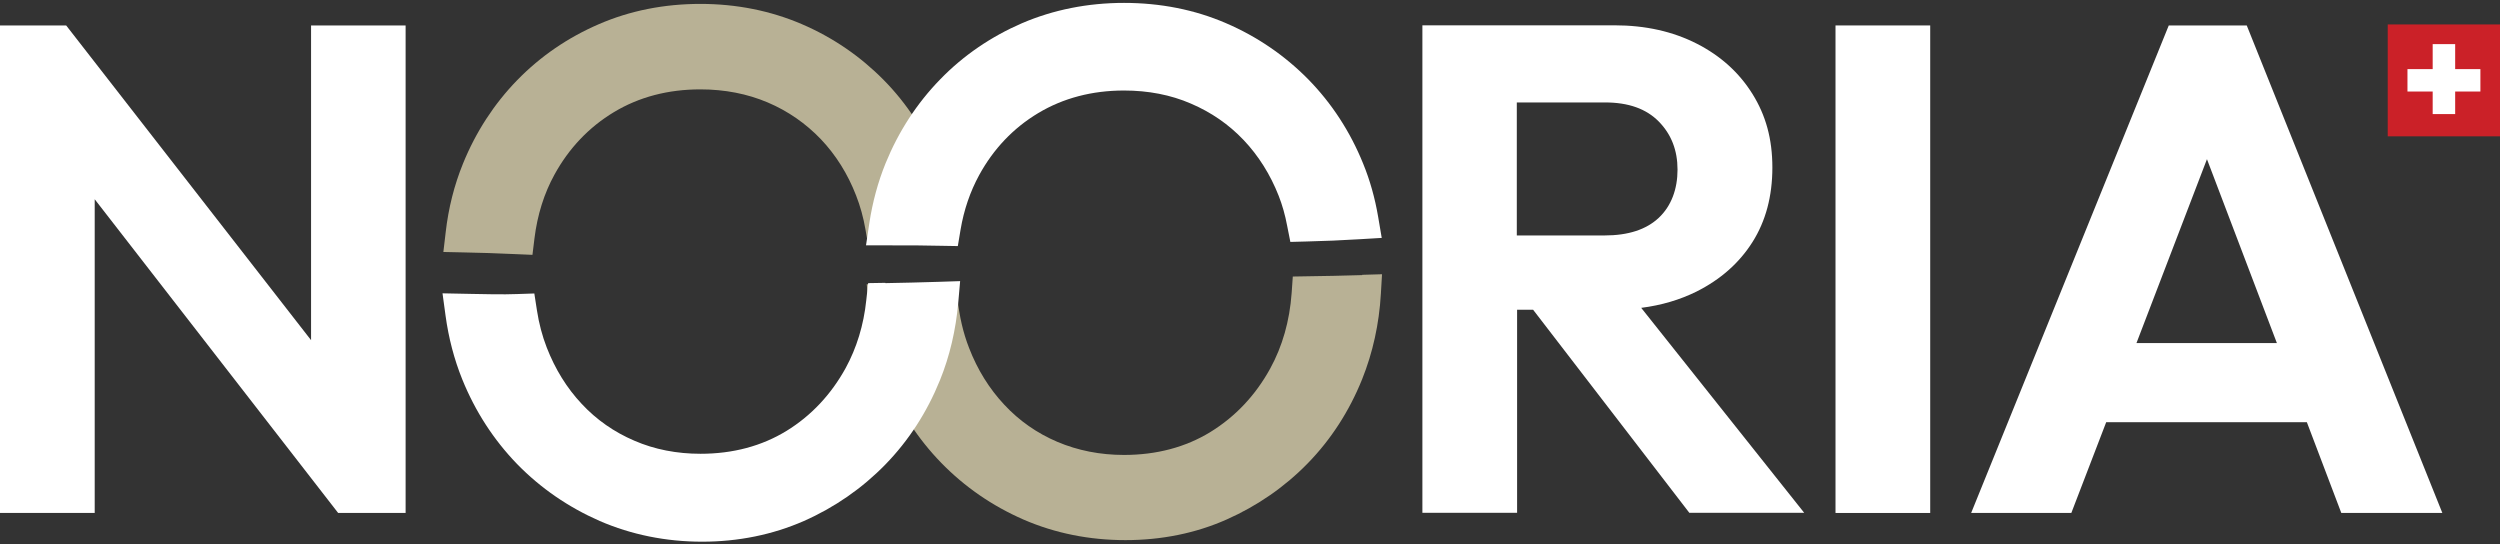 <svg width="464" height="101" viewBox="0 0 464 101" fill="none" xmlns="http://www.w3.org/2000/svg">
<rect x="0" y="0" width="464" height="101" fill="#333333" stroke="none"/>
<path d="M252.811 51.059C249.012 51.165 245.909 51.245 243.02 51.272L239.943 51.325L239.729 54.391C239.355 59.563 238.017 64.282 235.743 68.414C233.014 73.373 229.296 77.319 224.667 80.171C220.066 82.997 214.662 84.437 208.616 84.437C204.175 84.437 200.028 83.61 196.256 82.011C192.484 80.411 189.166 78.092 186.411 75.132C183.629 72.173 181.408 68.601 179.857 64.575C178.76 61.776 178.064 58.71 177.716 55.484L177.395 52.365L174.265 52.472C170.814 52.578 167.631 52.658 164.5 52.712L160.862 52.765L161.21 56.364C161.665 61.269 162.788 65.962 164.554 70.28C166.935 76.199 170.359 81.451 174.693 85.903C179.027 90.355 184.164 93.901 189.969 96.434C195.801 98.966 202.168 100.246 208.883 100.246C215.598 100.246 221.939 98.966 227.69 96.407C233.389 93.874 238.472 90.355 242.752 85.956C247.033 81.558 250.43 76.305 252.811 70.387C254.791 65.455 255.968 60.123 256.289 54.551L256.503 50.899L252.838 51.005L252.811 51.059Z" fill="#B8B195"/>
<path d="M163.966 45.326C166.668 45.326 170.227 45.326 173.811 45.38L177.771 45.433L177.182 41.541C176.594 37.648 175.604 33.943 174.186 30.45C171.778 24.532 168.381 19.279 164.047 14.881C159.713 10.482 154.603 6.963 148.824 4.483C143.046 2.004 136.705 0.724 129.99 0.724C123.275 0.724 116.935 1.977 111.156 4.483C105.405 6.963 100.295 10.455 95.988 14.881C91.707 19.279 88.31 24.505 85.929 30.37C84.323 34.316 83.227 38.608 82.718 43.114L82.29 46.766L85.982 46.846C89.005 46.899 92.189 47.006 95.72 47.166L98.823 47.299L99.198 44.233C99.733 39.888 100.99 35.889 102.917 32.396C105.592 27.517 109.311 23.598 113.965 20.799C118.62 18 123.998 16.587 129.99 16.587C134.512 16.587 138.712 17.413 142.484 19.013C146.256 20.613 149.573 22.932 152.356 25.838C155.138 28.77 157.332 32.263 158.883 36.262C159.659 38.235 160.248 40.367 160.622 42.554L161.104 45.326H163.966Z" fill="#B8B195"/>
<path d="M464 4.536H443.16V25.304H464V4.536Z" fill="#CB2128"/>
<path d="M455.679 8.189H451.505V21.172H455.679V8.189Z" fill="white"/>
<path d="M446.826 12.827V16.987H460.363V12.827H446.826Z" fill="white"/>
<path d="M75.282 4.722H57.733V63.134L12.28 4.722H0V95.206H17.577V36.98L62.762 95.206H75.282V4.722Z" fill="white"/>
<path d="M281.519 57.484H284.542L313.542 95.181H334.864L304.607 57.137C308.379 56.657 311.777 55.644 314.853 54.125C319.321 51.885 322.799 48.819 325.26 44.927C327.721 41.035 328.952 36.422 328.952 31.09C328.952 25.759 327.721 21.386 325.26 17.441C322.799 13.495 319.374 10.376 314.933 8.11C310.493 5.844 305.409 4.697 299.631 4.697H263.996V95.181H281.573V57.484H281.519ZM297.919 19.014C302.226 19.014 305.543 20.187 307.871 22.559C310.198 24.932 311.349 27.891 311.349 31.49C311.349 35.09 310.198 38.235 307.871 40.422C305.543 42.608 302.199 43.701 297.785 43.701H281.519V19.014H297.919Z" fill="white"/>
<path d="M358.247 4.722H340.67V95.206H358.247V4.722Z" fill="white"/>
<path d="M453.3 95.206L416.996 4.722H402.523L365.845 95.206H384.438L390.912 78.356H428.152L434.546 95.206H453.3ZM396.53 63.667L409.612 29.542L422.587 63.667H396.53Z" fill="white"/>
<path d="M164.315 52.496L161.132 52.549L160.784 55.695C160.303 60.334 158.992 64.573 156.958 68.305C154.256 73.211 150.565 77.156 145.963 79.982C141.388 82.782 136.038 84.221 130.018 84.221C125.631 84.221 121.484 83.421 117.739 81.795C113.993 80.196 110.703 77.903 107.974 74.97C105.192 72.011 103.025 68.492 101.473 64.493C100.644 62.36 100.029 60.041 99.654 57.588L99.172 54.469L96.016 54.575C93.207 54.682 90.29 54.602 87.481 54.549L82.131 54.442L82.693 58.574C83.255 62.707 84.298 66.706 85.796 70.411C88.204 76.357 91.628 81.635 95.962 86.114C100.323 90.593 105.486 94.139 111.318 96.698C117.177 99.231 123.571 100.537 130.313 100.537C137.054 100.537 143.422 99.231 149.2 96.698C154.925 94.165 160.035 90.62 164.342 86.194C168.649 81.769 172.047 76.516 174.455 70.571C176.274 66.093 177.398 61.24 177.852 56.175L178.2 52.176L174.16 52.309C170.683 52.416 167.499 52.496 164.342 52.549L164.315 52.496Z" fill="white"/>
<path d="M256.452 44.179L255.783 40.234C255.195 36.768 254.258 33.435 253.001 30.37C250.593 24.424 247.169 19.172 242.808 14.72C238.447 10.295 233.311 6.776 227.532 4.296C221.727 1.79 215.36 0.537 208.618 0.537C201.876 0.537 195.509 1.817 189.704 4.296C183.925 6.802 178.789 10.295 174.482 14.747C170.174 19.172 166.777 24.398 164.369 30.29C162.951 33.782 161.934 37.541 161.346 41.433L160.731 45.539H164.877C168.837 45.539 171.86 45.539 174.696 45.619L177.772 45.672L178.28 42.633C178.896 38.954 180.073 35.542 181.732 32.502C184.38 27.65 188.072 23.758 192.7 20.985C197.328 18.213 202.679 16.8 208.618 16.8C213.086 16.8 217.286 17.599 221.031 19.226C224.777 20.825 228.067 23.091 230.823 25.997C233.578 28.903 235.772 32.396 237.324 36.341C237.993 38.048 238.528 39.914 238.902 41.94L239.491 44.899L242.514 44.819C245.751 44.739 249.095 44.606 252.466 44.393L256.479 44.153L256.452 44.179Z" fill="white"/>
</svg>
